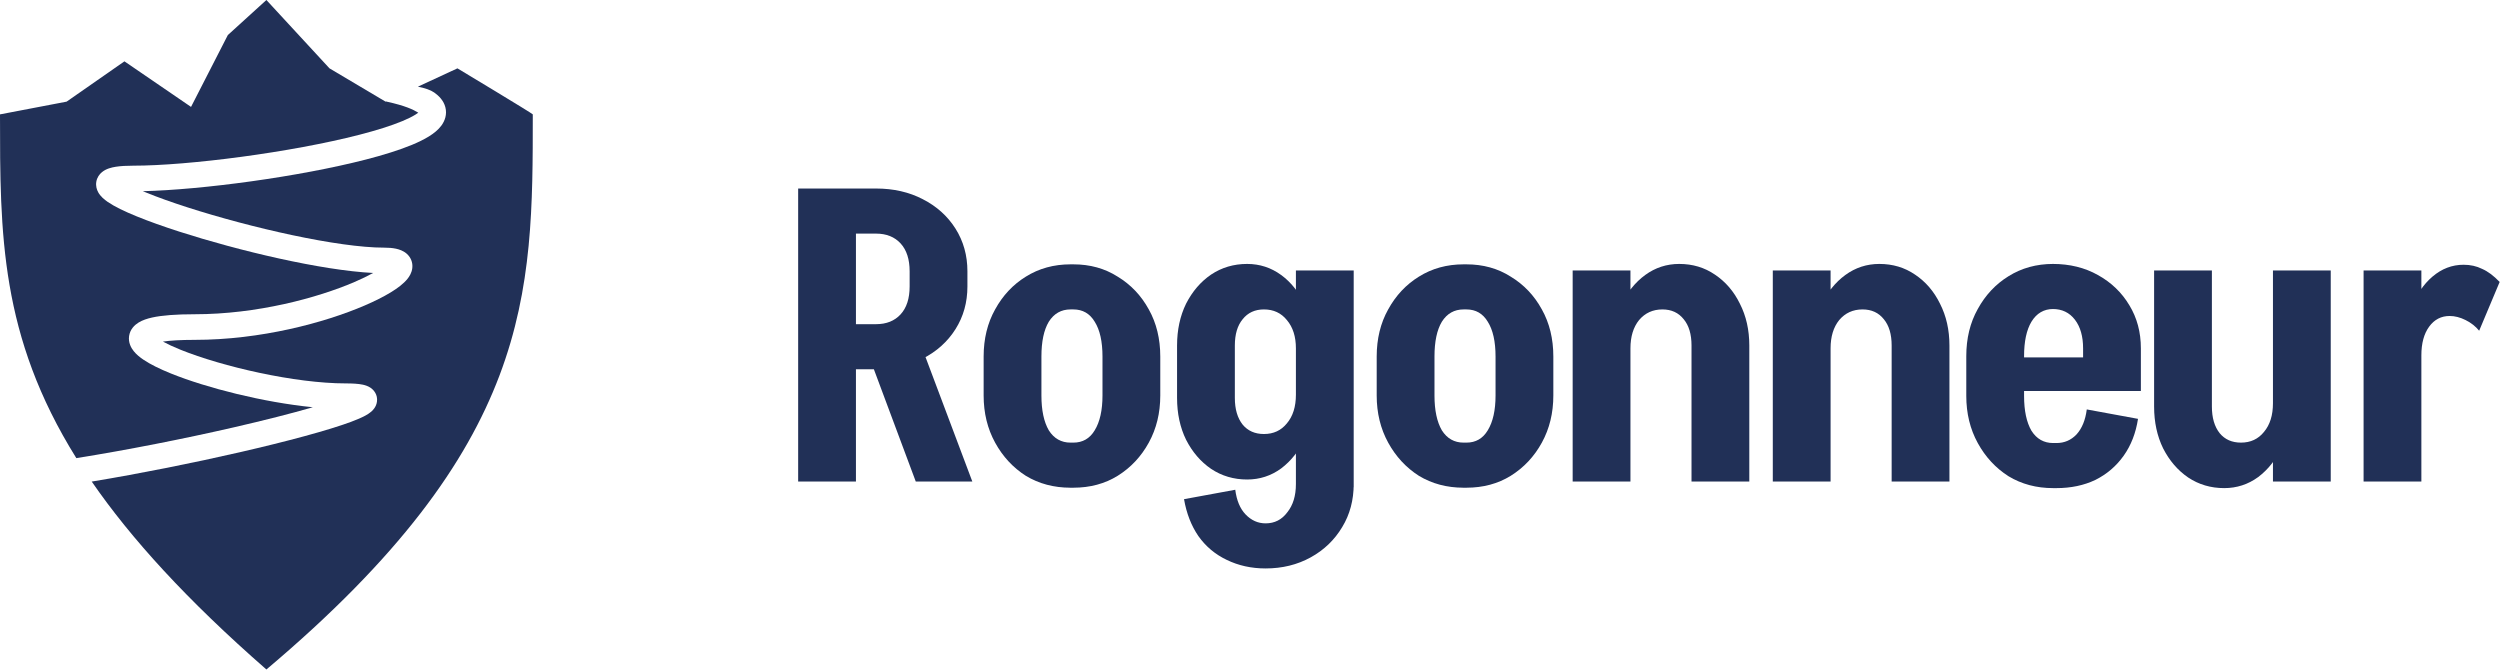 <?xml version="1.0" encoding="UTF-8"?>
<svg xmlns="http://www.w3.org/2000/svg" width="488" height="131" viewBox="0 0 488 131" fill="none">
  <path d="M178.76 94L168.76 67.2H179.72L189.8 94H178.76ZM165.72 72.08V63.28H171.08V72.08H165.72ZM165.72 45.6V36.8H171.08V45.6H165.72ZM177.56 56V52.88H188.84V56H177.56ZM188.84 52.96H177.56C177.56 50.613 176.973 48.8 175.8 47.52C174.626 46.24 173.026 45.6 171 45.6V36.8C174.413 36.8 177.453 37.493 180.12 38.88C182.84 40.267 184.973 42.187 186.52 44.64C188.066 47.093 188.84 49.867 188.84 52.96ZM188.84 55.92C188.84 59.013 188.066 61.787 186.52 64.24C184.973 66.693 182.84 68.613 180.12 70C177.453 71.387 174.413 72.08 171 72.08V63.28C173.026 63.28 174.626 62.64 175.8 61.36C176.973 60.08 177.56 58.267 177.56 55.92H188.84ZM155.8 94V36.8H167.08V94H155.8Z" fill="#213057"></path>
  <path d="M215.206 77.28V69.52H226.486V77.28H215.206ZM192.006 77.28V69.52H203.286V77.28H192.006ZM208.806 60.4V51.6H209.606V60.4H208.806ZM208.806 95.2V86.4H209.606V95.2H208.806ZM192.006 69.6C192.006 66.133 192.753 63.067 194.246 60.4C195.739 57.68 197.739 55.547 200.246 54C202.806 52.4 205.713 51.6 208.966 51.6V60.4C207.153 60.4 205.739 61.2 204.726 62.8C203.766 64.4 203.286 66.667 203.286 69.6H192.006ZM226.486 69.6H215.206C215.206 66.667 214.699 64.4 213.686 62.8C212.726 61.2 211.339 60.4 209.526 60.4V51.6C212.779 51.6 215.659 52.4 218.166 54C220.726 55.547 222.753 57.68 224.246 60.4C225.739 63.067 226.486 66.133 226.486 69.6ZM192.006 77.2H203.286C203.286 80.08 203.766 82.347 204.726 84C205.739 85.6 207.153 86.4 208.966 86.4V95.2C205.713 95.2 202.806 94.427 200.246 92.88C197.739 91.28 195.739 89.12 194.246 86.4C192.753 83.68 192.006 80.613 192.006 77.2ZM226.486 77.2C226.486 80.613 225.739 83.68 224.246 86.4C222.753 89.12 220.726 91.28 218.166 92.88C215.659 94.427 212.779 95.2 209.526 95.2V86.4C211.339 86.4 212.726 85.6 213.686 84C214.699 82.347 215.206 80.08 215.206 77.2H226.486Z" fill="#213057"></path>
  <path d="M252.962 95.12V52.8H264.242V95.12H252.962ZM229.762 77.76V67.36H241.042V77.76H229.762ZM241.042 67.44H229.762C229.762 64.4 230.349 61.68 231.522 59.28C232.749 56.88 234.376 54.987 236.402 53.6C238.482 52.213 240.829 51.52 243.442 51.52L246.722 60.4C244.962 60.4 243.576 61.04 242.562 62.32C241.549 63.547 241.042 65.253 241.042 67.44ZM256.482 68H252.962C252.962 65.707 252.376 63.867 251.202 62.48C250.082 61.093 248.589 60.4 246.722 60.4L243.442 51.52C245.896 51.52 248.109 52.24 250.082 53.68C252.056 55.12 253.602 57.093 254.722 59.6C255.896 62.053 256.482 64.853 256.482 68ZM241.042 77.68C241.042 79.867 241.549 81.6 242.562 82.88C243.576 84.107 244.962 84.72 246.722 84.72L243.442 93.6C240.829 93.6 238.482 92.907 236.402 91.52C234.376 90.133 232.749 88.24 231.522 85.84C230.349 83.44 229.762 80.72 229.762 77.68H241.042ZM256.482 77.04C256.482 80.187 255.896 83.013 254.722 85.52C253.602 87.973 252.056 89.947 250.082 91.44C248.109 92.88 245.896 93.6 243.442 93.6L246.722 84.72C248.589 84.72 250.082 84.027 251.202 82.64C252.376 81.253 252.962 79.387 252.962 77.04H256.482ZM264.242 94.48C264.242 97.627 263.496 100.427 262.002 102.88C260.509 105.387 258.456 107.36 255.842 108.8C253.229 110.24 250.296 110.96 247.042 110.96V102.16C248.802 102.16 250.216 101.44 251.282 100C252.402 98.613 252.962 96.773 252.962 94.48H264.242ZM241.122 95.6C241.389 97.68 242.056 99.28 243.122 100.4C244.242 101.573 245.549 102.16 247.042 102.16V110.96C244.269 110.96 241.736 110.4 239.442 109.28C237.202 108.213 235.362 106.667 233.922 104.64C232.536 102.613 231.602 100.213 231.122 97.44L241.122 95.6Z" fill="#213057"></path>
  <path d="M291.931 77.28V69.52H303.211V77.28H291.931ZM268.731 77.28V69.52H280.011V77.28H268.731ZM285.531 60.4V51.6H286.331V60.4H285.531ZM285.531 95.2V86.4H286.331V95.2H285.531ZM268.731 69.6C268.731 66.133 269.478 63.067 270.971 60.4C272.464 57.68 274.464 55.547 276.971 54C279.531 52.4 282.438 51.6 285.691 51.6V60.4C283.878 60.4 282.464 61.2 281.451 62.8C280.491 64.4 280.011 66.667 280.011 69.6H268.731ZM303.211 69.6H291.931C291.931 66.667 291.424 64.4 290.411 62.8C289.451 61.2 288.064 60.4 286.251 60.4V51.6C289.504 51.6 292.384 52.4 294.891 54C297.451 55.547 299.478 57.68 300.971 60.4C302.464 63.067 303.211 66.133 303.211 69.6ZM268.731 77.2H280.011C280.011 80.08 280.491 82.347 281.451 84C282.464 85.6 283.878 86.4 285.691 86.4V95.2C282.438 95.2 279.531 94.427 276.971 92.88C274.464 91.28 272.464 89.12 270.971 86.4C269.478 83.68 268.731 80.613 268.731 77.2ZM303.211 77.2C303.211 80.613 302.464 83.68 300.971 86.4C299.478 89.12 297.451 91.28 294.891 92.88C292.384 94.427 289.504 95.2 286.251 95.2V86.4C288.064 86.4 289.451 85.6 290.411 84C291.424 82.347 291.931 80.08 291.931 77.2H303.211Z" fill="#213057"></path>
  <path d="M306.984 94V52.8H318.264V94H306.984ZM330.184 94V67.36H341.464V94H330.184ZM330.184 67.44C330.184 65.253 329.678 63.547 328.664 62.32C327.651 61.04 326.264 60.4 324.504 60.4L327.784 51.52C330.398 51.52 332.718 52.213 334.744 53.6C336.824 54.987 338.451 56.88 339.624 59.28C340.851 61.68 341.464 64.4 341.464 67.44H330.184ZM314.744 68C314.744 64.853 315.304 62.053 316.424 59.6C317.598 57.093 319.171 55.12 321.144 53.68C323.117 52.24 325.331 51.52 327.784 51.52L324.504 60.4C322.638 60.4 321.118 61.093 319.944 62.48C318.824 63.867 318.264 65.707 318.264 68H314.744Z" fill="#213057"></path>
  <path d="M346.05 94V52.8H357.33V94H346.05ZM369.25 94V67.36H380.53V94H369.25ZM369.25 67.44C369.25 65.253 368.743 63.547 367.73 62.32C366.716 61.04 365.33 60.4 363.57 60.4L366.85 51.52C369.463 51.52 371.783 52.213 373.81 53.6C375.89 54.987 377.516 56.88 378.69 59.28C379.916 61.68 380.53 64.4 380.53 67.44H369.25ZM353.81 68C353.81 64.853 354.37 62.053 355.49 59.6C356.663 57.093 358.236 55.12 360.21 53.68C362.183 52.24 364.396 51.52 366.85 51.52L363.57 60.4C361.703 60.4 360.183 61.093 359.01 62.48C357.89 63.867 357.33 65.707 357.33 68H353.81Z" fill="#213057"></path>
  <path d="M389.739 76.32V69.76H417.899V76.32H389.739ZM400.699 95.28V86.48H401.419V95.28H400.699ZM383.819 77.36V69.44H395.099V77.36H383.819ZM406.619 69.76V68H417.899V69.76H406.619ZM417.899 68H406.619C406.619 65.653 406.085 63.787 405.019 62.4C403.952 61.013 402.512 60.32 400.699 60.32V51.52C404.005 51.52 406.939 52.24 409.499 53.68C412.112 55.12 414.165 57.093 415.659 59.6C417.152 62.053 417.899 64.853 417.899 68ZM407.339 79.92L417.339 81.76C416.912 84.533 415.979 86.933 414.539 88.96C413.099 90.987 411.259 92.56 409.019 93.68C406.779 94.747 404.245 95.28 401.419 95.28V86.48C402.965 86.48 404.272 85.92 405.339 84.8C406.405 83.627 407.072 82 407.339 79.92ZM383.819 69.52C383.819 66.053 384.565 62.987 386.059 60.32C387.552 57.6 389.552 55.467 392.059 53.92C394.619 52.32 397.525 51.52 400.779 51.52V60.32C398.965 60.32 397.552 61.147 396.539 62.8C395.579 64.4 395.099 66.64 395.099 69.52H383.819ZM383.819 77.28H395.099C395.099 80.16 395.579 82.427 396.539 84.08C397.552 85.68 398.965 86.48 400.779 86.48V95.28C397.525 95.28 394.619 94.507 392.059 92.96C389.552 91.36 387.552 89.2 386.059 86.48C384.565 83.76 383.819 80.693 383.819 77.28Z" fill="#213057"></path>
  <path d="M454.961 52.8V94H443.681V52.8H454.961ZM431.761 52.8V79.44H420.481V52.8H431.761ZM431.761 79.36C431.761 81.547 432.268 83.28 433.281 84.56C434.294 85.787 435.681 86.4 437.441 86.4L434.161 95.28C431.548 95.28 429.201 94.587 427.121 93.2C425.094 91.813 423.468 89.92 422.241 87.52C421.068 85.12 420.481 82.4 420.481 79.36H431.761ZM447.201 78.72C447.201 81.867 446.614 84.693 445.441 87.2C444.321 89.653 442.774 91.627 440.801 93.12C438.828 94.56 436.614 95.28 434.161 95.28L437.441 86.4C439.308 86.4 440.801 85.707 441.921 84.32C443.094 82.933 443.681 81.067 443.681 78.72H447.201Z" fill="#213057"></path>
  <path d="M461.372 94V52.8H472.652V94H461.372ZM469.132 69.36C469.132 65.947 469.638 62.907 470.652 60.24C471.665 57.573 473.052 55.493 474.812 54C476.625 52.453 478.652 51.68 480.892 51.68L478.172 61.68C476.518 61.68 475.185 62.373 474.172 63.76C473.158 65.147 472.652 67.013 472.652 69.36H469.132ZM483.932 64.56C483.238 63.707 482.358 63.013 481.292 62.48C480.225 61.947 479.185 61.68 478.172 61.68L480.892 51.68C482.225 51.68 483.425 51.947 484.492 52.48C485.612 52.96 486.758 53.813 487.932 55.04L483.932 64.56Z" fill="#213057"></path>
  <path d="M17.905 94.003C25.545 105.089 36.447 117.088 52 130.684C104 86.832 104 57.623 104 22.327C104 22.186 89.29 13.342 89.29 13.342L81.573 16.918C82.923 17.186 84.05 17.559 84.759 18.059C85.669 18.701 86.593 19.623 86.933 20.923C87.303 22.34 86.833 23.597 86.164 24.508C85.532 25.368 84.639 26.061 83.726 26.627C82.786 27.21 81.669 27.754 80.44 28.264C77.982 29.284 74.884 30.247 71.437 31.137C58.431 34.493 39.406 37.054 27.881 37.319C28.092 37.408 28.309 37.498 28.534 37.59C30.751 38.496 33.488 39.475 36.554 40.462C48.934 44.447 65.955 48.341 75 48.341C75.82 48.341 76.588 48.398 77.268 48.541C77.906 48.675 78.71 48.933 79.377 49.513C80.17 50.202 80.607 51.215 80.482 52.322C80.378 53.244 79.913 53.966 79.537 54.436C78.769 55.394 77.56 56.288 76.236 57.092C74.856 57.929 73.141 58.793 71.175 59.638C63.344 63.003 50.884 66.341 38 66.341C35.245 66.341 33.222 66.472 31.803 66.678C32.695 67.169 33.85 67.709 35.248 68.273C43.365 71.551 57.551 74.841 67.5 74.841C68.819 74.841 69.951 74.906 70.805 75.086C71.203 75.17 71.788 75.327 72.322 75.685C72.935 76.095 73.78 77.029 73.58 78.425C73.432 79.461 72.759 80.098 72.491 80.334C72.138 80.644 71.734 80.896 71.367 81.099C70.62 81.511 69.639 81.927 68.528 82.341C64.081 83.996 56.067 86.151 46.81 88.278C37.847 90.337 27.531 92.412 17.905 94.003Z" fill="#213057"></path>
  <path d="M14.9 89.426C24.925 87.828 36.022 85.626 45.69 83.405C51.62 82.042 56.93 80.692 61.062 79.494C51.418 78.534 40.349 75.726 33.375 72.909C31.22 72.039 29.324 71.117 27.948 70.178C27.268 69.714 26.595 69.167 26.086 68.524C25.596 67.905 25.013 66.877 25.201 65.59C25.395 64.256 26.298 63.42 27.057 62.955C27.815 62.491 28.736 62.192 29.692 61.98C31.627 61.552 34.378 61.341 38 61.341C50.116 61.341 61.906 58.179 69.2 55.044C70.613 54.437 71.833 53.841 72.838 53.283C62.712 52.772 46.63 48.958 35.023 45.221C31.876 44.208 29.012 43.187 26.642 42.218C24.317 41.268 22.317 40.309 21 39.396C20.399 38.98 19.61 38.355 19.151 37.498C18.895 37.018 18.659 36.309 18.8 35.474C18.945 34.616 19.426 33.996 19.903 33.602C20.72 32.926 21.796 32.679 22.604 32.552C23.527 32.406 24.666 32.341 26 32.341C36.765 32.341 56.805 29.749 70.188 26.296C73.522 25.435 76.37 24.54 78.523 23.646C79.6 23.199 80.455 22.772 81.091 22.377C81.32 22.235 81.504 22.108 81.65 21.996C80.631 21.369 79.109 20.644 75.5 19.842C75.446 19.83 75.395 19.817 75.347 19.803L75.263 19.842L64.316 13.342L52 0L44.474 6.842L37.289 20.868L24.29 11.974L13 19.842L0 22.327C0 45.597 0 65.523 14.9 89.426Z" fill="#213057"></path>
  <path d="M75.657 51.281C75.665 51.267 75.67 51.261 75.67 51.261C75.67 51.261 75.667 51.267 75.657 51.281Z" fill="#213057"></path>
  <path d="M69.836 79.993C69.849 79.998 69.856 79.999 69.856 79.999C69.856 79.999 69.854 79.999 69.85 79.997C69.846 79.996 69.842 79.995 69.836 79.993Z" fill="#213057"></path>
</svg>

